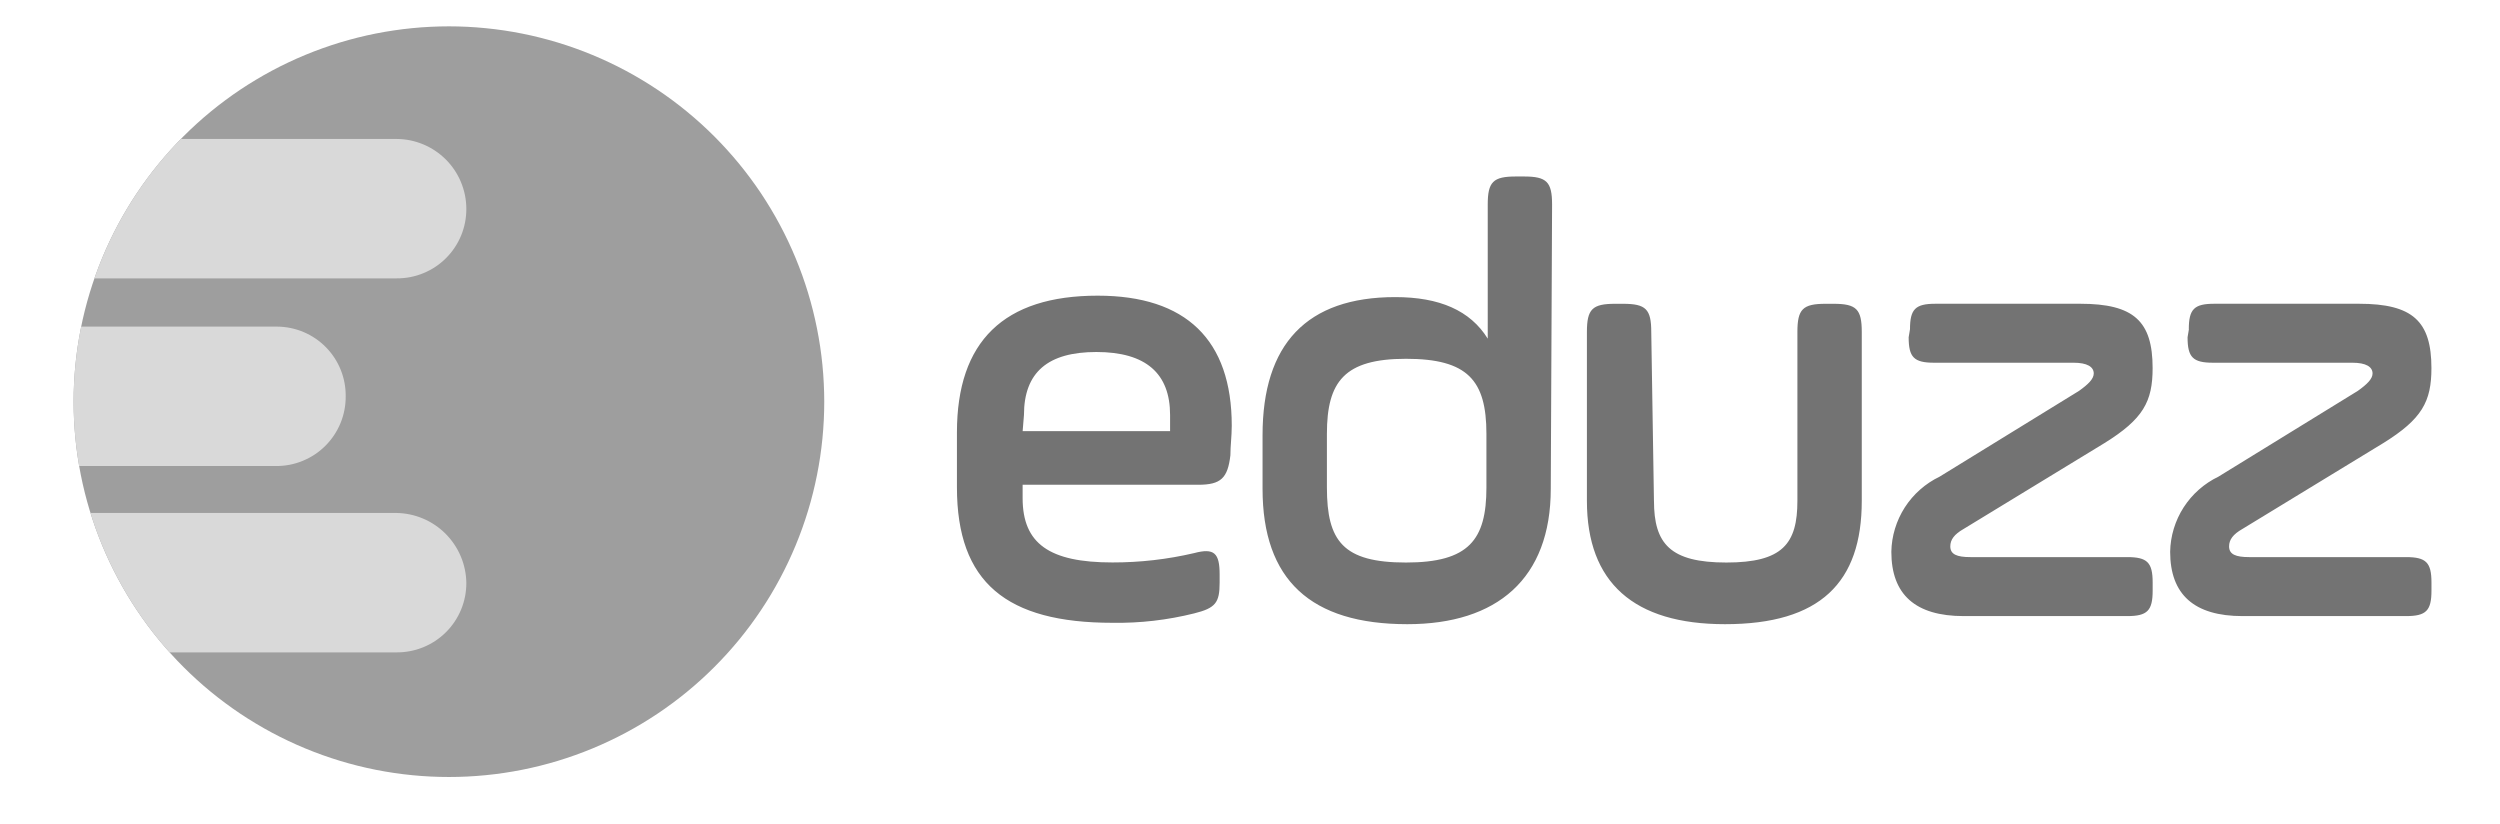<svg xmlns="http://www.w3.org/2000/svg" xmlns:xlink="http://www.w3.org/1999/xlink" width="652" zoomAndPan="magnify" viewBox="0 0 488.88 161.25" height="215" preserveAspectRatio="xMidYMid meet" version="1.2"><defs><clipPath id="4eaefc7f17"><path d="M 14.336 27 L 92 27 L 92 128 L 14.336 128 Z M 14.336 27 "/></clipPath><clipPath id="d2944b1f16"><path d="M 161.164 78.566 C 161.164 80.973 161.043 83.371 160.809 85.762 C 160.574 88.156 160.219 90.531 159.75 92.891 C 159.281 95.246 158.699 97.578 158 99.879 C 157.305 102.18 156.492 104.438 155.574 106.66 C 154.652 108.883 153.629 111.055 152.492 113.172 C 151.359 115.293 150.125 117.355 148.789 119.352 C 147.453 121.352 146.023 123.281 144.5 125.141 C 142.973 127 141.359 128.777 139.66 130.477 C 137.961 132.18 136.18 133.789 134.32 135.316 C 132.465 136.84 130.535 138.273 128.535 139.609 C 126.535 140.945 124.477 142.18 122.355 143.312 C 120.234 144.445 118.062 145.473 115.844 146.391 C 113.621 147.312 111.359 148.121 109.059 148.82 C 106.758 149.516 104.43 150.102 102.07 150.57 C 99.711 151.039 97.336 151.391 94.945 151.625 C 92.551 151.863 90.152 151.98 87.75 151.98 C 85.344 151.98 82.945 151.863 80.555 151.625 C 78.16 151.391 75.785 151.039 73.426 150.57 C 71.066 150.102 68.738 149.516 66.438 148.82 C 64.137 148.121 61.875 147.312 59.656 146.391 C 57.434 145.473 55.262 144.445 53.141 143.312 C 51.02 142.18 48.961 140.945 46.961 139.609 C 44.965 138.273 43.035 136.84 41.176 135.316 C 39.316 133.789 37.539 132.18 35.836 130.477 C 34.137 128.777 32.523 127 31 125.141 C 29.473 123.281 28.043 121.352 26.707 119.352 C 25.371 117.355 24.137 115.293 23.004 113.172 C 21.871 111.055 20.844 108.883 19.922 106.66 C 19.004 104.438 18.195 102.18 17.496 99.879 C 16.797 97.578 16.215 95.246 15.746 92.891 C 15.277 90.531 14.926 88.156 14.688 85.762 C 14.453 83.371 14.336 80.973 14.336 78.566 C 14.336 76.16 14.453 73.762 14.688 71.371 C 14.926 68.977 15.277 66.602 15.746 64.246 C 16.215 61.887 16.797 59.555 17.496 57.254 C 18.195 54.953 19.004 52.695 19.922 50.473 C 20.844 48.25 21.871 46.078 23.004 43.961 C 24.137 41.84 25.371 39.777 26.707 37.781 C 28.043 35.781 29.473 33.852 31 31.992 C 32.523 30.137 34.137 28.355 35.836 26.656 C 37.539 24.957 39.316 23.344 41.176 21.816 C 43.035 20.293 44.965 18.859 46.961 17.523 C 48.961 16.191 51.02 14.953 53.141 13.82 C 55.262 12.688 57.434 11.66 59.656 10.742 C 61.875 9.82 64.137 9.012 66.438 8.312 C 68.738 7.617 71.066 7.031 73.426 6.562 C 75.785 6.094 78.16 5.742 80.555 5.508 C 82.945 5.27 85.344 5.152 87.75 5.152 C 90.152 5.156 92.551 5.273 94.941 5.512 C 97.336 5.746 99.711 6.102 102.066 6.57 C 104.426 7.043 106.754 7.625 109.055 8.324 C 111.355 9.023 113.613 9.832 115.836 10.754 C 118.055 11.676 120.227 12.703 122.348 13.836 C 124.465 14.969 126.527 16.203 128.523 17.539 C 130.523 18.875 132.453 20.305 134.309 21.832 C 136.168 23.355 137.945 24.969 139.648 26.668 C 141.348 28.367 142.957 30.148 144.484 32.004 C 146.008 33.863 147.441 35.793 148.777 37.789 C 150.113 39.789 151.348 41.848 152.48 43.969 C 153.613 46.09 154.641 48.258 155.562 50.48 C 156.48 52.699 157.293 54.961 157.992 57.262 C 158.691 59.562 159.273 61.891 159.742 64.246 C 160.215 66.605 160.566 68.98 160.805 71.371 C 161.043 73.766 161.16 76.164 161.164 78.566 Z M 161.164 78.566 "/></clipPath></defs><g id="100b710a6c"><path style=" stroke:none;fill-rule:nonzero;fill:#9e9e9e;fill-opacity:1;" d="M 161.164 78.566 C 161.164 79.77 161.133 80.969 161.074 82.168 C 161.016 83.367 160.926 84.566 160.809 85.762 C 160.691 86.957 160.543 88.148 160.367 89.34 C 160.191 90.527 159.984 91.711 159.75 92.891 C 159.516 94.066 159.254 95.238 158.961 96.406 C 158.672 97.57 158.352 98.727 158 99.879 C 157.652 101.027 157.277 102.168 156.871 103.297 C 156.465 104.43 156.035 105.551 155.574 106.66 C 155.113 107.77 154.629 108.867 154.113 109.953 C 153.602 111.039 153.059 112.113 152.492 113.172 C 151.926 114.234 151.336 115.277 150.719 116.309 C 150.102 117.34 149.457 118.355 148.789 119.352 C 148.121 120.352 147.43 121.332 146.715 122.301 C 146 123.266 145.262 124.211 144.5 125.141 C 143.734 126.07 142.953 126.977 142.145 127.867 C 141.336 128.758 140.508 129.629 139.66 130.477 C 138.809 131.328 137.941 132.156 137.051 132.961 C 136.16 133.77 135.25 134.555 134.32 135.316 C 133.395 136.078 132.445 136.816 131.48 137.531 C 130.516 138.25 129.535 138.941 128.535 139.609 C 127.535 140.273 126.52 140.918 125.492 141.535 C 124.461 142.152 123.414 142.746 122.355 143.312 C 121.297 143.879 120.223 144.418 119.137 144.93 C 118.051 145.445 116.953 145.934 115.844 146.391 C 114.734 146.852 113.613 147.285 112.48 147.688 C 111.352 148.094 110.211 148.469 109.059 148.82 C 107.91 149.168 106.754 149.488 105.586 149.781 C 104.422 150.07 103.25 150.336 102.07 150.57 C 100.891 150.805 99.711 151.008 98.52 151.184 C 97.332 151.363 96.141 151.508 94.945 151.625 C 93.75 151.746 92.551 151.832 91.352 151.891 C 90.152 151.949 88.949 151.98 87.75 151.98 C 86.547 151.98 85.348 151.949 84.145 151.891 C 82.945 151.832 81.75 151.746 80.555 151.625 C 79.355 151.508 78.164 151.363 76.977 151.184 C 75.789 151.008 74.605 150.805 73.426 150.57 C 72.246 150.336 71.074 150.07 69.91 149.781 C 68.746 149.488 67.586 149.168 66.438 148.82 C 65.289 148.469 64.148 148.094 63.016 147.688 C 61.887 147.285 60.766 146.852 59.656 146.391 C 58.543 145.934 57.445 145.445 56.359 144.93 C 55.273 144.418 54.203 143.879 53.141 143.312 C 52.082 142.746 51.035 142.152 50.008 141.535 C 48.977 140.918 47.961 140.273 46.961 139.609 C 45.965 138.941 44.98 138.25 44.016 137.531 C 43.051 136.816 42.105 136.078 41.176 135.316 C 40.246 134.555 39.336 133.77 38.445 132.961 C 37.559 132.156 36.688 131.328 35.836 130.477 C 34.988 129.629 34.16 128.758 33.352 127.867 C 32.547 126.977 31.762 126.07 31 125.141 C 30.238 124.211 29.496 123.266 28.781 122.301 C 28.066 121.332 27.375 120.352 26.707 119.352 C 26.039 118.355 25.398 117.34 24.781 116.309 C 24.16 115.277 23.57 114.234 23.004 113.172 C 22.438 112.113 21.898 111.039 21.383 109.953 C 20.871 108.867 20.383 107.77 19.922 106.66 C 19.465 105.551 19.031 104.43 18.625 103.297 C 18.223 102.168 17.844 101.027 17.496 99.879 C 17.148 98.727 16.828 97.57 16.535 96.406 C 16.242 95.238 15.98 94.066 15.746 92.891 C 15.512 91.711 15.305 90.527 15.129 89.34 C 14.953 88.148 14.805 86.957 14.688 85.762 C 14.57 84.566 14.484 83.367 14.422 82.168 C 14.363 80.969 14.336 79.77 14.336 78.566 C 14.336 77.363 14.363 76.164 14.422 74.965 C 14.484 73.766 14.57 72.566 14.688 71.371 C 14.805 70.176 14.953 68.984 15.129 67.793 C 15.305 66.605 15.512 65.422 15.746 64.246 C 15.98 63.066 16.242 61.895 16.535 60.727 C 16.828 59.562 17.148 58.406 17.496 57.254 C 17.844 56.105 18.223 54.965 18.625 53.836 C 19.031 52.703 19.465 51.582 19.922 50.473 C 20.383 49.363 20.871 48.266 21.383 47.18 C 21.898 46.094 22.438 45.02 23.004 43.961 C 23.57 42.898 24.16 41.855 24.781 40.824 C 25.398 39.793 26.039 38.777 26.707 37.781 C 27.375 36.781 28.066 35.801 28.781 34.836 C 29.496 33.867 30.238 32.922 31 31.992 C 31.762 31.066 32.547 30.156 33.352 29.266 C 34.16 28.375 34.988 27.504 35.836 26.656 C 36.688 25.805 37.559 24.977 38.445 24.172 C 39.336 23.363 40.246 22.578 41.176 21.816 C 42.105 21.055 43.051 20.316 44.016 19.602 C 44.98 18.883 45.965 18.191 46.961 17.523 C 47.961 16.859 48.977 16.215 50.008 15.598 C 51.035 14.98 52.082 14.387 53.141 13.82 C 54.203 13.254 55.273 12.715 56.359 12.203 C 57.445 11.688 58.543 11.199 59.656 10.742 C 60.766 10.281 61.887 9.848 63.016 9.445 C 64.148 9.039 65.289 8.664 66.438 8.312 C 67.586 7.965 68.746 7.645 69.91 7.352 C 71.074 7.062 72.246 6.797 73.426 6.562 C 74.605 6.328 75.789 6.125 76.977 5.949 C 78.164 5.77 79.355 5.625 80.555 5.508 C 81.75 5.387 82.945 5.301 84.145 5.242 C 85.348 5.184 86.547 5.152 87.75 5.152 C 88.949 5.152 90.152 5.184 91.352 5.242 C 92.551 5.305 93.746 5.391 94.941 5.512 C 96.137 5.629 97.332 5.777 98.52 5.953 C 99.707 6.129 100.891 6.336 102.066 6.57 C 103.246 6.805 104.418 7.07 105.582 7.363 C 106.746 7.656 107.906 7.977 109.055 8.324 C 110.203 8.672 111.344 9.051 112.477 9.457 C 113.605 9.859 114.727 10.293 115.836 10.754 C 116.945 11.215 118.043 11.699 119.129 12.215 C 120.215 12.727 121.289 13.27 122.348 13.836 C 123.406 14.402 124.449 14.992 125.48 15.613 C 126.512 16.23 127.527 16.871 128.523 17.539 C 129.523 18.207 130.504 18.898 131.469 19.613 C 132.434 20.328 133.383 21.07 134.309 21.832 C 135.238 22.594 136.148 23.379 137.039 24.184 C 137.926 24.992 138.797 25.82 139.648 26.668 C 140.496 27.52 141.324 28.387 142.129 29.277 C 142.938 30.168 143.723 31.078 144.484 32.004 C 145.246 32.934 145.984 33.879 146.699 34.844 C 147.418 35.809 148.109 36.793 148.777 37.789 C 149.441 38.789 150.086 39.805 150.703 40.836 C 151.32 41.863 151.914 42.91 152.48 43.969 C 153.047 45.027 153.586 46.102 154.102 47.188 C 154.613 48.273 155.102 49.371 155.562 50.48 C 156.023 51.59 156.453 52.711 156.859 53.84 C 157.266 54.973 157.641 56.109 157.992 57.262 C 158.34 58.41 158.66 59.566 158.953 60.734 C 159.246 61.898 159.508 63.07 159.742 64.246 C 159.98 65.426 160.184 66.609 160.363 67.797 C 160.539 68.984 160.688 70.176 160.805 71.371 C 160.922 72.566 161.012 73.766 161.07 74.965 C 161.133 76.164 161.16 77.367 161.164 78.566 Z M 161.164 78.566 "/><g clip-rule="nonzero" clip-path="url(#4eaefc7f17)"><g clip-rule="nonzero" clip-path="url(#d2944b1f16)"><path style=" stroke:none;fill-rule:nonzero;fill:#d9d9d9;fill-opacity:1;" d="M 91.156 40.812 C 91.16 41.711 91.078 42.598 90.91 43.48 C 90.738 44.359 90.484 45.215 90.145 46.047 C 89.801 46.875 89.383 47.664 88.887 48.41 C 88.391 49.156 87.824 49.848 87.188 50.48 C 86.555 51.117 85.863 51.684 85.117 52.18 C 84.371 52.676 83.582 53.094 82.754 53.434 C 81.922 53.777 81.066 54.031 80.188 54.203 C 79.305 54.371 78.418 54.453 77.52 54.449 L -8.738 54.449 C -9.645 54.461 -10.539 54.387 -11.43 54.223 C -12.32 54.059 -13.184 53.809 -14.023 53.473 C -14.863 53.137 -15.66 52.719 -16.418 52.223 C -17.172 51.73 -17.875 51.164 -18.52 50.531 C -19.16 49.895 -19.738 49.203 -20.246 48.457 C -20.75 47.707 -21.18 46.914 -21.527 46.082 C -21.879 45.246 -22.141 44.387 -22.32 43.5 C -22.496 42.613 -22.586 41.719 -22.586 40.812 C -22.586 39.91 -22.496 39.016 -22.32 38.129 C -22.141 37.242 -21.879 36.383 -21.527 35.547 C -21.18 34.715 -20.75 33.922 -20.246 33.172 C -19.738 32.426 -19.16 31.73 -18.52 31.098 C -17.875 30.465 -17.172 29.898 -16.418 29.402 C -15.66 28.91 -14.863 28.492 -14.023 28.156 C -13.184 27.82 -12.32 27.57 -11.43 27.406 C -10.539 27.242 -9.645 27.168 -8.738 27.18 L 77.523 27.18 C 78.418 27.184 79.301 27.277 80.176 27.453 C 81.055 27.633 81.902 27.895 82.73 28.238 C 83.555 28.582 84.336 29.004 85.078 29.5 C 85.82 29.996 86.508 30.562 87.141 31.195 C 87.773 31.824 88.34 32.512 88.836 33.254 C 89.332 33.996 89.754 34.781 90.098 35.605 C 90.441 36.43 90.703 37.281 90.883 38.156 C 91.059 39.035 91.148 39.918 91.156 40.812 Z M 67.559 77.52 C 67.566 78.418 67.484 79.305 67.312 80.188 C 67.141 81.066 66.887 81.922 66.547 82.754 C 66.207 83.582 65.785 84.371 65.289 85.117 C 64.793 85.863 64.227 86.555 63.594 87.188 C 62.957 87.824 62.27 88.391 61.52 88.887 C 60.773 89.383 59.984 89.801 59.156 90.141 C 58.324 90.484 57.469 90.738 56.59 90.91 C 55.707 91.078 54.82 91.16 53.922 91.156 L -32.07 91.156 C -32.977 91.168 -33.871 91.094 -34.762 90.93 C -35.652 90.766 -36.516 90.516 -37.355 90.18 C -38.195 89.84 -38.992 89.426 -39.75 88.93 C -40.504 88.438 -41.207 87.871 -41.852 87.238 C -42.496 86.602 -43.07 85.91 -43.578 85.16 C -44.082 84.414 -44.512 83.621 -44.859 82.789 C -45.211 81.953 -45.473 81.094 -45.652 80.207 C -45.828 79.32 -45.918 78.426 -45.918 77.52 C -45.918 76.617 -45.828 75.723 -45.652 74.836 C -45.473 73.949 -45.211 73.09 -44.859 72.254 C -44.512 71.422 -44.082 70.629 -43.578 69.879 C -43.07 69.129 -42.496 68.438 -41.852 67.805 C -41.207 67.172 -40.504 66.605 -39.75 66.109 C -38.992 65.617 -38.195 65.199 -37.355 64.863 C -36.516 64.527 -35.652 64.277 -34.762 64.113 C -33.871 63.949 -32.977 63.875 -32.07 63.887 L 54.188 63.887 C 55.074 63.895 55.953 63.988 56.82 64.168 C 57.688 64.352 58.531 64.613 59.348 64.961 C 60.164 65.309 60.938 65.73 61.672 66.23 C 62.402 66.73 63.078 67.297 63.699 67.93 C 64.32 68.562 64.875 69.25 65.359 69.992 C 65.848 70.734 66.254 71.516 66.586 72.34 C 66.914 73.164 67.164 74.012 67.328 74.883 C 67.492 75.754 67.566 76.633 67.559 77.52 Z M 91.156 113.969 C 91.16 114.867 91.078 115.754 90.91 116.637 C 90.738 117.516 90.484 118.371 90.145 119.199 C 89.801 120.031 89.383 120.82 88.887 121.566 C 88.391 122.312 87.824 123.004 87.188 123.637 C 86.555 124.273 85.863 124.84 85.117 125.336 C 84.371 125.832 83.582 126.25 82.754 126.59 C 81.922 126.93 81.066 127.188 80.188 127.355 C 79.305 127.527 78.418 127.609 77.52 127.605 L -8.738 127.605 C -9.625 127.59 -10.504 127.492 -11.371 127.305 C -12.238 127.121 -13.078 126.855 -13.891 126.504 C -14.707 126.156 -15.48 125.734 -16.215 125.234 C -16.945 124.734 -17.621 124.168 -18.246 123.535 C -18.867 122.906 -19.422 122.219 -19.91 121.48 C -20.398 120.738 -20.809 119.961 -21.145 119.141 C -21.48 118.32 -21.734 117.473 -21.906 116.605 C -22.078 115.734 -22.164 114.855 -22.164 113.969 C -22.164 113.082 -22.078 112.207 -21.906 111.336 C -21.734 110.465 -21.48 109.621 -21.145 108.801 C -20.809 107.98 -20.398 107.199 -19.91 106.461 C -19.422 105.719 -18.867 105.035 -18.246 104.402 C -17.621 103.773 -16.945 103.207 -16.215 102.707 C -15.48 102.207 -14.707 101.781 -13.891 101.434 C -13.078 101.086 -12.238 100.82 -11.371 100.633 C -10.504 100.449 -9.625 100.352 -8.738 100.336 L 77.523 100.336 C 78.414 100.352 79.293 100.453 80.164 100.637 C 81.035 100.824 81.883 101.09 82.703 101.438 C 83.52 101.785 84.301 102.211 85.039 102.707 C 85.777 103.207 86.461 103.77 87.09 104.398 C 87.719 105.031 88.285 105.715 88.781 106.453 C 89.281 107.191 89.703 107.969 90.051 108.789 C 90.402 109.609 90.668 110.453 90.852 111.324 C 91.039 112.195 91.141 113.078 91.156 113.969 Z M 91.156 113.969 "/></g></g><path style=" stroke:none;fill-rule:nonzero;fill:#737373;fill-opacity:1;" d="M 240.605 89.055 C 240.082 93.512 238.773 94.82 234.312 94.82 L 199.965 94.82 L 199.965 97.434 C 199.965 106.348 205.207 110.016 217.531 110.016 C 222.93 110.023 228.262 109.414 233.52 108.184 C 237.449 107.137 238.5 108.184 238.5 112.379 L 238.5 113.953 C 238.5 117.883 237.715 118.934 233.52 119.98 C 228.27 121.289 222.941 121.902 217.531 121.82 C 196.82 121.82 187.117 113.953 187.117 95.336 L 187.117 84.586 C 187.117 66.75 196.297 57.832 214.648 57.832 C 231.941 57.832 240.871 66.484 240.871 83.266 C 240.867 85.383 240.605 87.219 240.605 89.055 Z M 199.969 84.336 L 228.809 84.336 L 228.809 81.176 C 228.809 73.051 224.09 68.852 214.387 68.852 C 204.945 68.852 200.227 72.785 200.227 81.176 Z M 303.27 95.609 C 303.27 113.176 292.785 122.09 275.211 122.09 C 256.332 122.09 246.895 113.438 246.895 95.609 L 246.895 85.121 C 246.895 67.293 255.547 58.113 272.848 58.113 C 281.5 58.113 287.531 60.727 290.941 66.242 L 290.941 40.023 C 290.941 35.566 291.988 34.52 296.449 34.52 L 298.02 34.52 C 302.477 34.52 303.527 35.566 303.527 40.027 Z M 259.484 95.348 C 259.484 105.836 262.629 110.031 274.953 110.031 C 287.277 110.031 290.684 105.574 290.684 95.348 L 290.684 84.859 C 290.684 74.375 287.012 70.18 274.953 70.18 C 262.895 70.18 259.484 74.637 259.484 84.859 Z M 323.457 97.957 C 323.457 106.348 326.605 110.031 337.617 110.031 C 348.629 110.031 351.512 106.359 351.512 97.957 L 351.512 64.93 C 351.512 60.473 352.559 59.422 357.02 59.422 L 358.594 59.422 C 363.051 59.422 364.102 60.473 364.102 64.93 L 364.102 97.969 C 364.102 113.957 355.973 122.09 337.344 122.09 C 319.516 122.09 310.34 113.961 310.34 97.969 L 310.34 64.93 C 310.34 60.473 311.387 59.422 315.848 59.422 L 317.418 59.422 C 321.875 59.422 322.926 60.473 322.926 64.93 L 323.453 97.969 Z M 373.535 64.395 C 373.535 60.465 374.582 59.414 378.52 59.414 L 406.836 59.414 C 417.324 59.414 420.992 62.824 420.992 72 C 420.992 78.555 419.16 81.965 411.555 86.68 L 384.027 103.461 C 382.191 104.508 381.418 105.559 381.418 106.871 C 381.418 108.445 382.723 108.969 385.348 108.969 L 416.02 108.969 C 419.949 108.969 421 110.016 421 113.953 L 421 115.523 C 421 119.457 419.953 120.508 416.02 120.508 L 384.043 120.508 C 374.605 120.508 369.887 116.312 369.887 107.922 C 369.914 106.383 370.152 104.875 370.602 103.398 C 371.051 101.926 371.691 100.539 372.523 99.242 C 373.359 97.949 374.352 96.789 375.508 95.77 C 376.664 94.75 377.934 93.906 379.324 93.238 L 406.594 76.457 C 408.43 75.152 409.477 74.102 409.477 73.051 C 409.477 71.742 408.172 70.949 405.543 70.949 L 378.254 70.949 C 374.324 70.949 373.273 69.902 373.273 65.969 Z M 428.07 64.395 C 428.07 60.465 429.117 59.414 433.055 59.414 L 461.371 59.414 C 471.859 59.414 475.527 62.824 475.527 72 C 475.527 78.555 473.695 81.965 466.09 86.68 L 438.562 103.461 C 436.727 104.508 435.949 105.559 435.949 106.871 C 435.949 108.445 437.258 108.969 439.883 108.969 L 470.555 108.969 C 474.484 108.969 475.535 110.016 475.535 113.953 L 475.535 115.523 C 475.535 119.457 474.488 120.508 470.555 120.508 L 438.578 120.508 C 429.141 120.508 424.422 116.312 424.422 107.922 C 424.449 106.383 424.688 104.875 425.137 103.398 C 425.586 101.926 426.227 100.539 427.059 99.242 C 427.895 97.949 428.887 96.789 430.043 95.77 C 431.199 94.75 432.469 93.906 433.859 93.238 L 461.125 76.457 C 462.961 75.152 464.012 74.102 464.012 73.051 C 464.012 71.742 462.707 70.949 460.078 70.949 L 432.812 70.949 C 428.879 70.949 427.828 69.902 427.828 65.969 L 428.09 64.395 Z M 428.07 64.395 "/></g></svg>